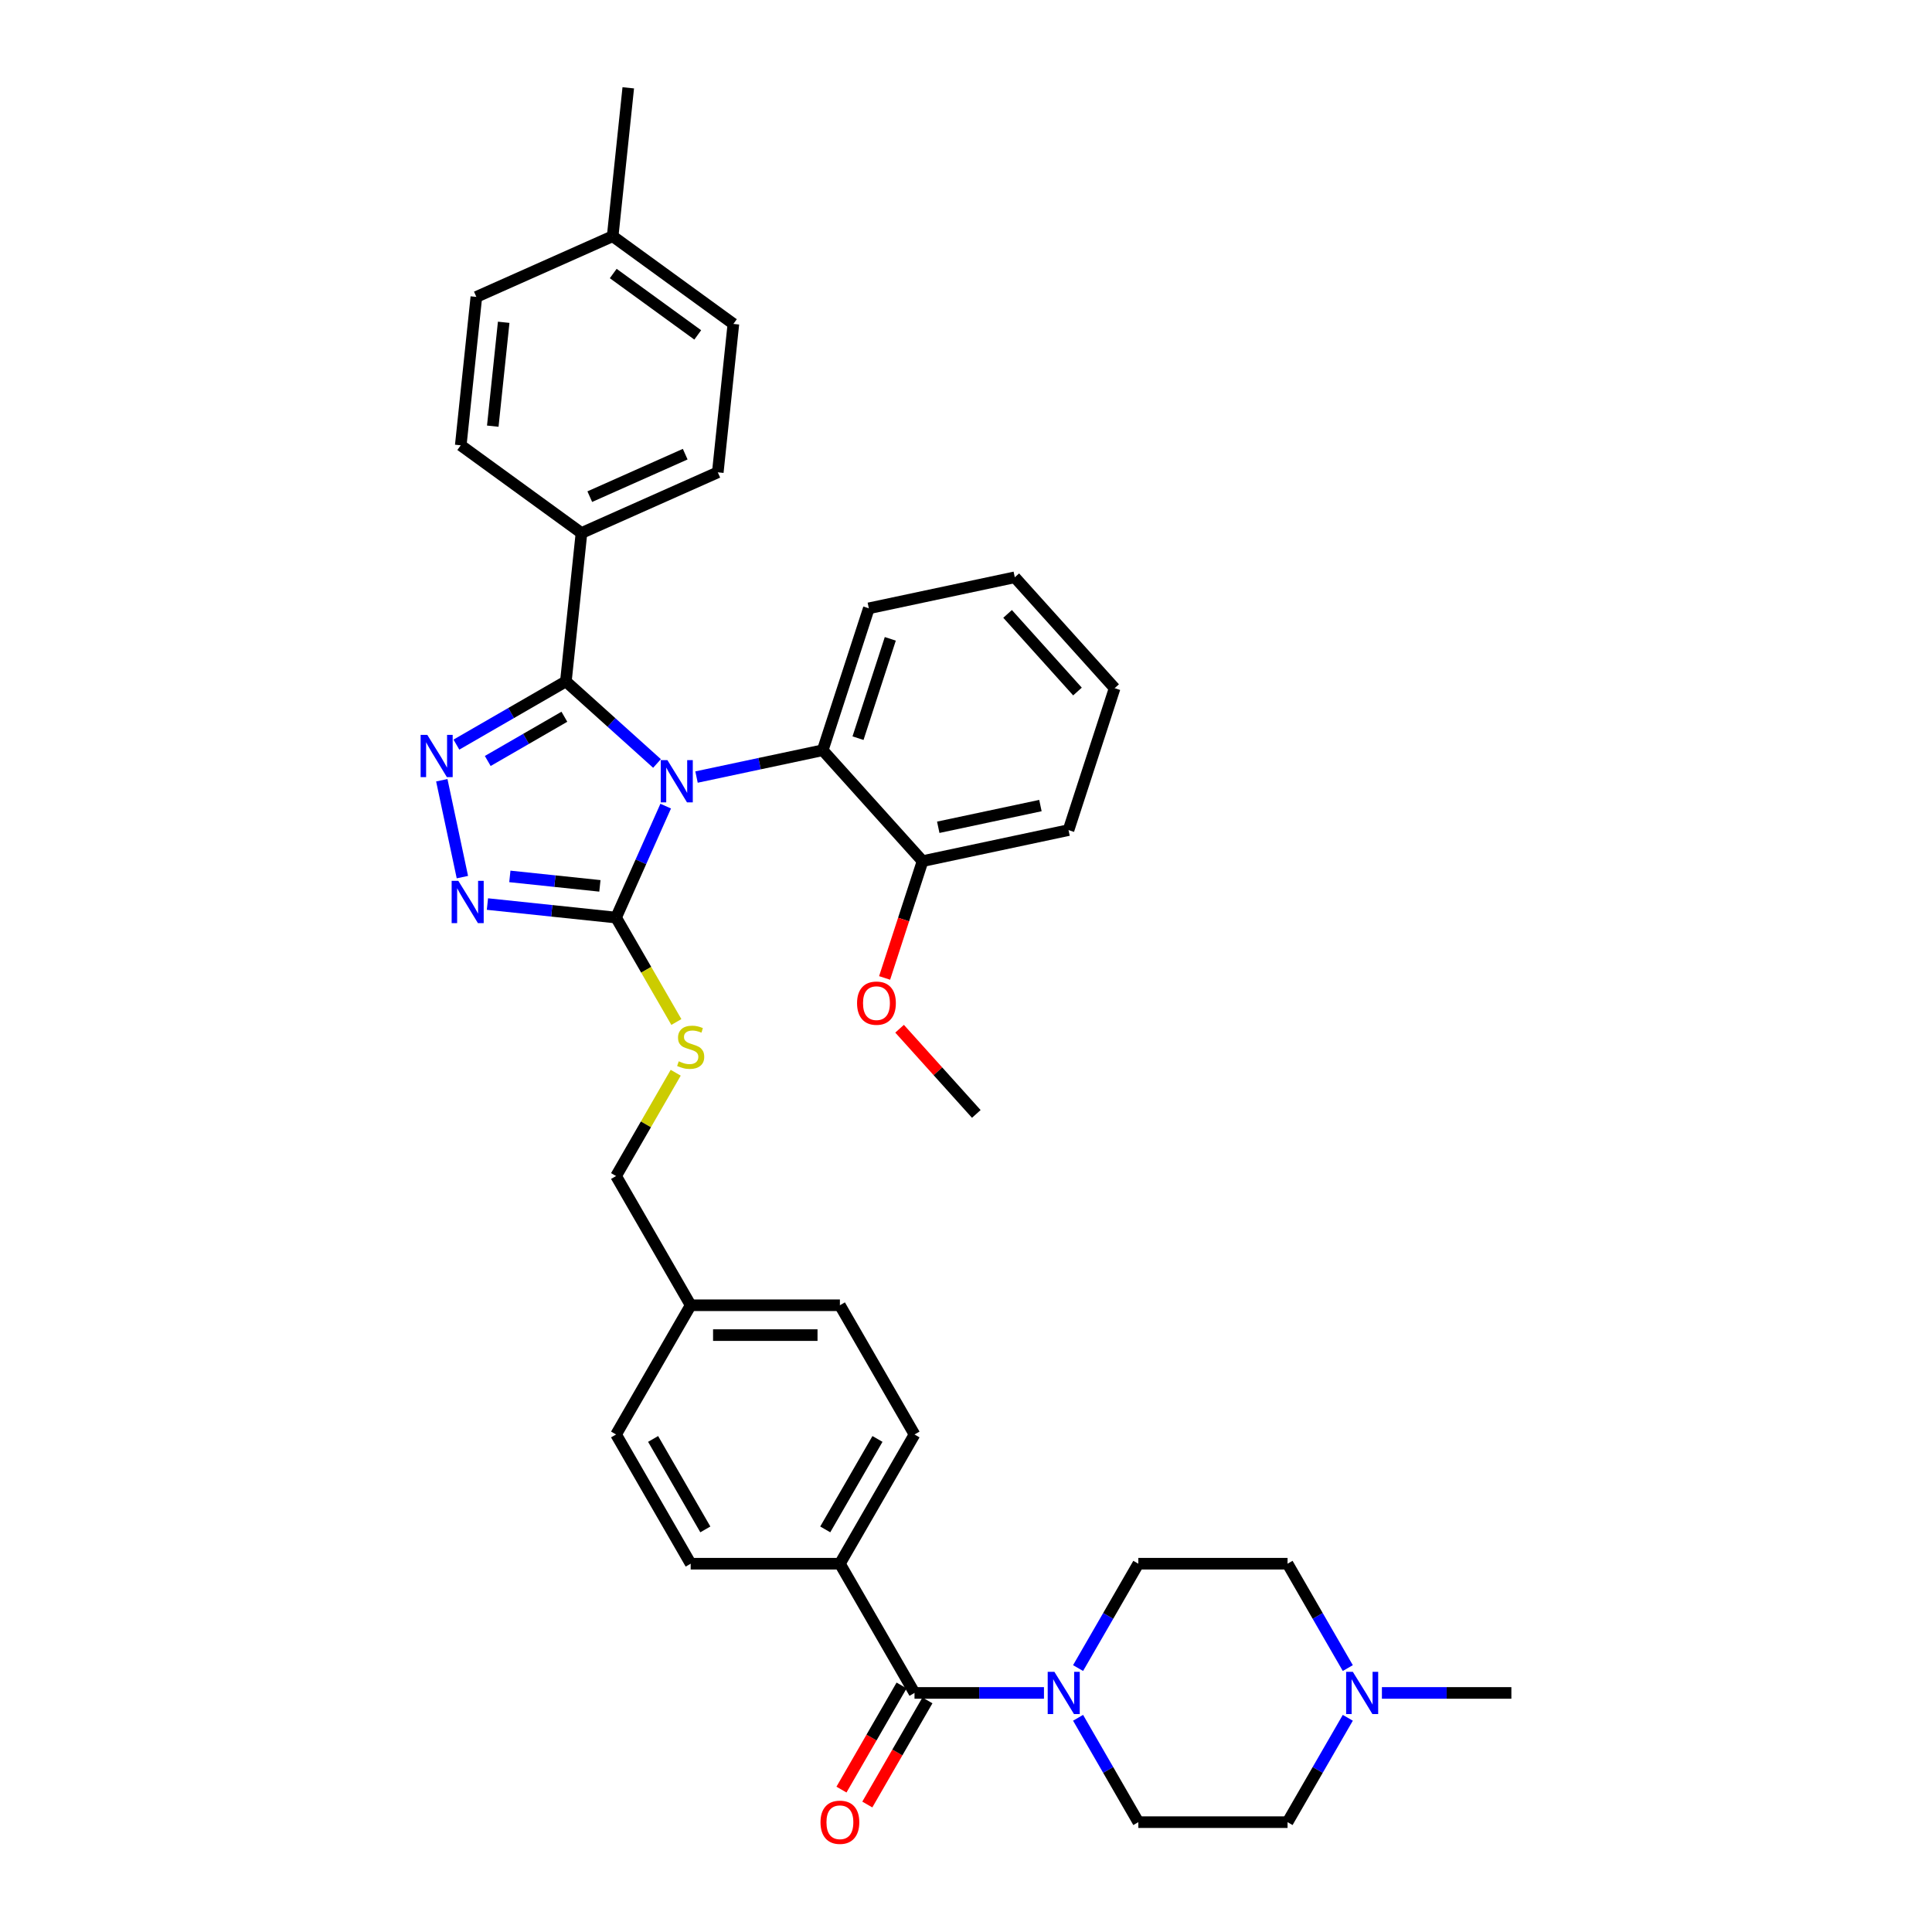 <?xml version='1.0' encoding='iso-8859-1'?>
<svg version='1.1' baseProfile='full'
              xmlns='http://www.w3.org/2000/svg'
                      xmlns:rdkit='http://www.rdkit.org/xml'
                      xmlns:xlink='http://www.w3.org/1999/xlink'
                  xml:space='preserve'
width='1000px' height='1000px' viewBox='0 0 1000 1000'>
<!-- END OF HEADER -->
<rect style='opacity:1.0;fill:#FFFFFF;stroke:none' width='1000' height='1000' x='0' y='0'> </rect>
<path class='bond-0' d='M 448.919,934.017 L 464.478,907.068' style='fill:none;fill-rule:evenodd;stroke:#FF0000;stroke-width:6px;stroke-linecap:butt;stroke-linejoin:miter;stroke-opacity:1' />
<path class='bond-0' d='M 464.478,907.068 L 480.036,880.12' style='fill:none;fill-rule:evenodd;stroke:#000000;stroke-width:6px;stroke-linecap:butt;stroke-linejoin:miter;stroke-opacity:1' />
<path class='bond-0' d='M 435.542,926.293 L 451.101,899.345' style='fill:none;fill-rule:evenodd;stroke:#FF0000;stroke-width:6px;stroke-linecap:butt;stroke-linejoin:miter;stroke-opacity:1' />
<path class='bond-0' d='M 451.101,899.345 L 466.659,872.397' style='fill:none;fill-rule:evenodd;stroke:#000000;stroke-width:6px;stroke-linecap:butt;stroke-linejoin:miter;stroke-opacity:1' />
<path class='bond-1' d='M 473.348,876.259 L 506.852,876.259' style='fill:none;fill-rule:evenodd;stroke:#000000;stroke-width:6px;stroke-linecap:butt;stroke-linejoin:miter;stroke-opacity:1' />
<path class='bond-1' d='M 506.852,876.259 L 540.356,876.259' style='fill:none;fill-rule:evenodd;stroke:#0000FF;stroke-width:6px;stroke-linecap:butt;stroke-linejoin:miter;stroke-opacity:1' />
<path class='bond-2' d='M 473.348,876.259 L 434.73,809.372' style='fill:none;fill-rule:evenodd;stroke:#000000;stroke-width:6px;stroke-linecap:butt;stroke-linejoin:miter;stroke-opacity:1' />
<path class='bond-3' d='M 697.622,889.126 L 682.028,916.136' style='fill:none;fill-rule:evenodd;stroke:#0000FF;stroke-width:6px;stroke-linecap:butt;stroke-linejoin:miter;stroke-opacity:1' />
<path class='bond-3' d='M 682.028,916.136 L 666.434,943.146' style='fill:none;fill-rule:evenodd;stroke:#000000;stroke-width:6px;stroke-linecap:butt;stroke-linejoin:miter;stroke-opacity:1' />
<path class='bond-4' d='M 697.622,863.391 L 682.028,836.382' style='fill:none;fill-rule:evenodd;stroke:#0000FF;stroke-width:6px;stroke-linecap:butt;stroke-linejoin:miter;stroke-opacity:1' />
<path class='bond-4' d='M 682.028,836.382 L 666.434,809.372' style='fill:none;fill-rule:evenodd;stroke:#000000;stroke-width:6px;stroke-linecap:butt;stroke-linejoin:miter;stroke-opacity:1' />
<path class='bond-5' d='M 715.277,876.259 L 748.781,876.259' style='fill:none;fill-rule:evenodd;stroke:#0000FF;stroke-width:6px;stroke-linecap:butt;stroke-linejoin:miter;stroke-opacity:1' />
<path class='bond-5' d='M 748.781,876.259 L 782.285,876.259' style='fill:none;fill-rule:evenodd;stroke:#000000;stroke-width:6px;stroke-linecap:butt;stroke-linejoin:miter;stroke-opacity:1' />
<path class='bond-6' d='M 558.011,889.126 L 573.605,916.136' style='fill:none;fill-rule:evenodd;stroke:#0000FF;stroke-width:6px;stroke-linecap:butt;stroke-linejoin:miter;stroke-opacity:1' />
<path class='bond-6' d='M 573.605,916.136 L 589.199,943.146' style='fill:none;fill-rule:evenodd;stroke:#000000;stroke-width:6px;stroke-linecap:butt;stroke-linejoin:miter;stroke-opacity:1' />
<path class='bond-7' d='M 558.011,863.391 L 573.605,836.382' style='fill:none;fill-rule:evenodd;stroke:#0000FF;stroke-width:6px;stroke-linecap:butt;stroke-linejoin:miter;stroke-opacity:1' />
<path class='bond-7' d='M 573.605,836.382 L 589.199,809.372' style='fill:none;fill-rule:evenodd;stroke:#000000;stroke-width:6px;stroke-linecap:butt;stroke-linejoin:miter;stroke-opacity:1' />
<path class='bond-8' d='M 666.434,943.146 L 589.199,943.146' style='fill:none;fill-rule:evenodd;stroke:#000000;stroke-width:6px;stroke-linecap:butt;stroke-linejoin:miter;stroke-opacity:1' />
<path class='bond-9' d='M 344.564,417.247 L 331.721,446.092' style='fill:none;fill-rule:evenodd;stroke:#0000FF;stroke-width:6px;stroke-linecap:butt;stroke-linejoin:miter;stroke-opacity:1' />
<path class='bond-9' d='M 331.721,446.092 L 318.879,474.937' style='fill:none;fill-rule:evenodd;stroke:#000000;stroke-width:6px;stroke-linecap:butt;stroke-linejoin:miter;stroke-opacity:1' />
<path class='bond-10' d='M 340.067,395.172 L 316.482,373.936' style='fill:none;fill-rule:evenodd;stroke:#0000FF;stroke-width:6px;stroke-linecap:butt;stroke-linejoin:miter;stroke-opacity:1' />
<path class='bond-10' d='M 316.482,373.936 L 292.897,352.7' style='fill:none;fill-rule:evenodd;stroke:#000000;stroke-width:6px;stroke-linecap:butt;stroke-linejoin:miter;stroke-opacity:1' />
<path class='bond-11' d='M 360.519,402.206 L 393.179,395.264' style='fill:none;fill-rule:evenodd;stroke:#0000FF;stroke-width:6px;stroke-linecap:butt;stroke-linejoin:miter;stroke-opacity:1' />
<path class='bond-11' d='M 393.179,395.264 L 425.84,388.322' style='fill:none;fill-rule:evenodd;stroke:#000000;stroke-width:6px;stroke-linecap:butt;stroke-linejoin:miter;stroke-opacity:1' />
<path class='bond-12' d='M 318.879,474.937 L 285.586,471.438' style='fill:none;fill-rule:evenodd;stroke:#000000;stroke-width:6px;stroke-linecap:butt;stroke-linejoin:miter;stroke-opacity:1' />
<path class='bond-12' d='M 285.586,471.438 L 252.293,467.938' style='fill:none;fill-rule:evenodd;stroke:#0000FF;stroke-width:6px;stroke-linecap:butt;stroke-linejoin:miter;stroke-opacity:1' />
<path class='bond-12' d='M 310.506,458.525 L 287.201,456.075' style='fill:none;fill-rule:evenodd;stroke:#000000;stroke-width:6px;stroke-linecap:butt;stroke-linejoin:miter;stroke-opacity:1' />
<path class='bond-12' d='M 287.201,456.075 L 263.896,453.626' style='fill:none;fill-rule:evenodd;stroke:#0000FF;stroke-width:6px;stroke-linecap:butt;stroke-linejoin:miter;stroke-opacity:1' />
<path class='bond-13' d='M 318.879,474.937 L 334.482,501.962' style='fill:none;fill-rule:evenodd;stroke:#000000;stroke-width:6px;stroke-linecap:butt;stroke-linejoin:miter;stroke-opacity:1' />
<path class='bond-13' d='M 334.482,501.962 L 350.085,528.987' style='fill:none;fill-rule:evenodd;stroke:#CCCC00;stroke-width:6px;stroke-linecap:butt;stroke-linejoin:miter;stroke-opacity:1' />
<path class='bond-14' d='M 239.333,453.996 L 228.675,403.855' style='fill:none;fill-rule:evenodd;stroke:#0000FF;stroke-width:6px;stroke-linecap:butt;stroke-linejoin:miter;stroke-opacity:1' />
<path class='bond-15' d='M 236.235,385.413 L 264.566,369.056' style='fill:none;fill-rule:evenodd;stroke:#0000FF;stroke-width:6px;stroke-linecap:butt;stroke-linejoin:miter;stroke-opacity:1' />
<path class='bond-15' d='M 264.566,369.056 L 292.897,352.7' style='fill:none;fill-rule:evenodd;stroke:#000000;stroke-width:6px;stroke-linecap:butt;stroke-linejoin:miter;stroke-opacity:1' />
<path class='bond-15' d='M 252.458,393.884 L 272.289,382.434' style='fill:none;fill-rule:evenodd;stroke:#0000FF;stroke-width:6px;stroke-linecap:butt;stroke-linejoin:miter;stroke-opacity:1' />
<path class='bond-15' d='M 272.289,382.434 L 292.121,370.984' style='fill:none;fill-rule:evenodd;stroke:#000000;stroke-width:6px;stroke-linecap:butt;stroke-linejoin:miter;stroke-opacity:1' />
<path class='bond-16' d='M 292.897,352.7 L 300.97,275.889' style='fill:none;fill-rule:evenodd;stroke:#000000;stroke-width:6px;stroke-linecap:butt;stroke-linejoin:miter;stroke-opacity:1' />
<path class='bond-17' d='M 349.746,555.247 L 334.312,581.979' style='fill:none;fill-rule:evenodd;stroke:#CCCC00;stroke-width:6px;stroke-linecap:butt;stroke-linejoin:miter;stroke-opacity:1' />
<path class='bond-17' d='M 334.312,581.979 L 318.879,608.711' style='fill:none;fill-rule:evenodd;stroke:#000000;stroke-width:6px;stroke-linecap:butt;stroke-linejoin:miter;stroke-opacity:1' />
<path class='bond-18' d='M 357.496,809.372 L 318.879,742.485' style='fill:none;fill-rule:evenodd;stroke:#000000;stroke-width:6px;stroke-linecap:butt;stroke-linejoin:miter;stroke-opacity:1' />
<path class='bond-18' d='M 365.081,791.615 L 338.049,744.794' style='fill:none;fill-rule:evenodd;stroke:#000000;stroke-width:6px;stroke-linecap:butt;stroke-linejoin:miter;stroke-opacity:1' />
<path class='bond-19' d='M 357.496,809.372 L 434.73,809.372' style='fill:none;fill-rule:evenodd;stroke:#000000;stroke-width:6px;stroke-linecap:butt;stroke-linejoin:miter;stroke-opacity:1' />
<path class='bond-20' d='M 318.879,608.711 L 357.496,675.598' style='fill:none;fill-rule:evenodd;stroke:#000000;stroke-width:6px;stroke-linecap:butt;stroke-linejoin:miter;stroke-opacity:1' />
<path class='bond-21' d='M 318.879,742.485 L 357.496,675.598' style='fill:none;fill-rule:evenodd;stroke:#000000;stroke-width:6px;stroke-linecap:butt;stroke-linejoin:miter;stroke-opacity:1' />
<path class='bond-22' d='M 357.496,675.598 L 434.73,675.598' style='fill:none;fill-rule:evenodd;stroke:#000000;stroke-width:6px;stroke-linecap:butt;stroke-linejoin:miter;stroke-opacity:1' />
<path class='bond-22' d='M 369.081,691.045 L 423.145,691.045' style='fill:none;fill-rule:evenodd;stroke:#000000;stroke-width:6px;stroke-linecap:butt;stroke-linejoin:miter;stroke-opacity:1' />
<path class='bond-23' d='M 525.253,298.81 L 576.933,356.206' style='fill:none;fill-rule:evenodd;stroke:#000000;stroke-width:6px;stroke-linecap:butt;stroke-linejoin:miter;stroke-opacity:1' />
<path class='bond-23' d='M 521.526,317.755 L 557.702,357.932' style='fill:none;fill-rule:evenodd;stroke:#000000;stroke-width:6px;stroke-linecap:butt;stroke-linejoin:miter;stroke-opacity:1' />
<path class='bond-24' d='M 525.253,298.81 L 449.706,314.867' style='fill:none;fill-rule:evenodd;stroke:#000000;stroke-width:6px;stroke-linecap:butt;stroke-linejoin:miter;stroke-opacity:1' />
<path class='bond-25' d='M 576.933,356.206 L 553.066,429.66' style='fill:none;fill-rule:evenodd;stroke:#000000;stroke-width:6px;stroke-linecap:butt;stroke-linejoin:miter;stroke-opacity:1' />
<path class='bond-26' d='M 300.97,275.889 L 371.527,244.474' style='fill:none;fill-rule:evenodd;stroke:#000000;stroke-width:6px;stroke-linecap:butt;stroke-linejoin:miter;stroke-opacity:1' />
<path class='bond-26' d='M 305.271,257.065 L 354.661,235.075' style='fill:none;fill-rule:evenodd;stroke:#000000;stroke-width:6px;stroke-linecap:butt;stroke-linejoin:miter;stroke-opacity:1' />
<path class='bond-27' d='M 300.97,275.889 L 238.486,230.491' style='fill:none;fill-rule:evenodd;stroke:#000000;stroke-width:6px;stroke-linecap:butt;stroke-linejoin:miter;stroke-opacity:1' />
<path class='bond-28' d='M 371.527,244.474 L 379.6,167.663' style='fill:none;fill-rule:evenodd;stroke:#000000;stroke-width:6px;stroke-linecap:butt;stroke-linejoin:miter;stroke-opacity:1' />
<path class='bond-29' d='M 238.486,230.491 L 246.559,153.68' style='fill:none;fill-rule:evenodd;stroke:#000000;stroke-width:6px;stroke-linecap:butt;stroke-linejoin:miter;stroke-opacity:1' />
<path class='bond-29' d='M 255.059,220.584 L 260.71,166.816' style='fill:none;fill-rule:evenodd;stroke:#000000;stroke-width:6px;stroke-linecap:butt;stroke-linejoin:miter;stroke-opacity:1' />
<path class='bond-30' d='M 246.559,153.68 L 317.116,122.266' style='fill:none;fill-rule:evenodd;stroke:#000000;stroke-width:6px;stroke-linecap:butt;stroke-linejoin:miter;stroke-opacity:1' />
<path class='bond-31' d='M 379.6,167.663 L 317.116,122.266' style='fill:none;fill-rule:evenodd;stroke:#000000;stroke-width:6px;stroke-linecap:butt;stroke-linejoin:miter;stroke-opacity:1' />
<path class='bond-31' d='M 361.148,173.35 L 317.409,141.572' style='fill:none;fill-rule:evenodd;stroke:#000000;stroke-width:6px;stroke-linecap:butt;stroke-linejoin:miter;stroke-opacity:1' />
<path class='bond-32' d='M 317.116,122.266 L 325.189,45.455' style='fill:none;fill-rule:evenodd;stroke:#000000;stroke-width:6px;stroke-linecap:butt;stroke-linejoin:miter;stroke-opacity:1' />
<path class='bond-33' d='M 553.066,429.66 L 477.52,445.718' style='fill:none;fill-rule:evenodd;stroke:#000000;stroke-width:6px;stroke-linecap:butt;stroke-linejoin:miter;stroke-opacity:1' />
<path class='bond-33' d='M 538.523,416.96 L 485.64,428.2' style='fill:none;fill-rule:evenodd;stroke:#000000;stroke-width:6px;stroke-linecap:butt;stroke-linejoin:miter;stroke-opacity:1' />
<path class='bond-34' d='M 477.52,445.718 L 425.84,388.322' style='fill:none;fill-rule:evenodd;stroke:#000000;stroke-width:6px;stroke-linecap:butt;stroke-linejoin:miter;stroke-opacity:1' />
<path class='bond-35' d='M 477.52,445.718 L 467.697,475.95' style='fill:none;fill-rule:evenodd;stroke:#000000;stroke-width:6px;stroke-linecap:butt;stroke-linejoin:miter;stroke-opacity:1' />
<path class='bond-35' d='M 467.697,475.95 L 457.874,506.182' style='fill:none;fill-rule:evenodd;stroke:#FF0000;stroke-width:6px;stroke-linecap:butt;stroke-linejoin:miter;stroke-opacity:1' />
<path class='bond-36' d='M 425.84,388.322 L 449.706,314.867' style='fill:none;fill-rule:evenodd;stroke:#000000;stroke-width:6px;stroke-linecap:butt;stroke-linejoin:miter;stroke-opacity:1' />
<path class='bond-36' d='M 444.11,382.077 L 460.817,330.659' style='fill:none;fill-rule:evenodd;stroke:#000000;stroke-width:6px;stroke-linecap:butt;stroke-linejoin:miter;stroke-opacity:1' />
<path class='bond-37' d='M 465.624,532.468 L 485.478,554.518' style='fill:none;fill-rule:evenodd;stroke:#FF0000;stroke-width:6px;stroke-linecap:butt;stroke-linejoin:miter;stroke-opacity:1' />
<path class='bond-37' d='M 485.478,554.518 L 505.333,576.569' style='fill:none;fill-rule:evenodd;stroke:#000000;stroke-width:6px;stroke-linecap:butt;stroke-linejoin:miter;stroke-opacity:1' />
<path class='bond-38' d='M 434.73,675.598 L 473.348,742.485' style='fill:none;fill-rule:evenodd;stroke:#000000;stroke-width:6px;stroke-linecap:butt;stroke-linejoin:miter;stroke-opacity:1' />
<path class='bond-39' d='M 473.348,742.485 L 434.73,809.372' style='fill:none;fill-rule:evenodd;stroke:#000000;stroke-width:6px;stroke-linecap:butt;stroke-linejoin:miter;stroke-opacity:1' />
<path class='bond-39' d='M 454.178,744.794 L 427.146,791.615' style='fill:none;fill-rule:evenodd;stroke:#000000;stroke-width:6px;stroke-linecap:butt;stroke-linejoin:miter;stroke-opacity:1' />
<path class='bond-40' d='M 666.434,809.372 L 589.199,809.372' style='fill:none;fill-rule:evenodd;stroke:#000000;stroke-width:6px;stroke-linecap:butt;stroke-linejoin:miter;stroke-opacity:1' />
<path  class='atom-0' d='M 424.69 943.207
Q 424.69 937.956, 427.285 935.021
Q 429.88 932.086, 434.73 932.086
Q 439.581 932.086, 442.176 935.021
Q 444.771 937.956, 444.771 943.207
Q 444.771 948.521, 442.145 951.549
Q 439.519 954.545, 434.73 954.545
Q 429.911 954.545, 427.285 951.549
Q 424.69 948.552, 424.69 943.207
M 434.73 952.074
Q 438.067 952.074, 439.859 949.85
Q 441.682 947.594, 441.682 943.207
Q 441.682 938.913, 439.859 936.751
Q 438.067 934.557, 434.73 934.557
Q 431.394 934.557, 429.571 936.72
Q 427.779 938.882, 427.779 943.207
Q 427.779 947.625, 429.571 949.85
Q 431.394 952.074, 434.73 952.074
' fill='#FF0000'/>
<path  class='atom-2' d='M 700.216 865.322
L 707.383 876.907
Q 708.094 878.051, 709.237 880.12
Q 710.38 882.19, 710.442 882.314
L 710.442 865.322
L 713.346 865.322
L 713.346 887.195
L 710.349 887.195
L 702.657 874.529
Q 701.761 873.046, 700.803 871.347
Q 699.876 869.647, 699.598 869.122
L 699.598 887.195
L 696.756 887.195
L 696.756 865.322
L 700.216 865.322
' fill='#0000FF'/>
<path  class='atom-3' d='M 545.747 865.322
L 552.915 876.907
Q 553.625 878.051, 554.768 880.12
Q 555.911 882.19, 555.973 882.314
L 555.973 865.322
L 558.877 865.322
L 558.877 887.195
L 555.88 887.195
L 548.188 874.529
Q 547.292 873.046, 546.334 871.347
Q 545.407 869.647, 545.129 869.122
L 545.129 887.195
L 542.287 887.195
L 542.287 865.322
L 545.747 865.322
' fill='#0000FF'/>
<path  class='atom-5' d='M 345.458 393.443
L 352.625 405.029
Q 353.336 406.172, 354.479 408.241
Q 355.622 410.311, 355.684 410.435
L 355.684 393.443
L 358.588 393.443
L 358.588 415.316
L 355.591 415.316
L 347.899 402.65
Q 347.003 401.167, 346.045 399.468
Q 345.118 397.768, 344.84 397.243
L 344.84 415.316
L 341.998 415.316
L 341.998 393.443
L 345.458 393.443
' fill='#0000FF'/>
<path  class='atom-7' d='M 237.233 455.927
L 244.4 467.512
Q 245.111 468.656, 246.254 470.725
Q 247.397 472.795, 247.459 472.919
L 247.459 455.927
L 250.363 455.927
L 250.363 477.8
L 247.366 477.8
L 239.673 465.134
Q 238.777 463.651, 237.82 461.952
Q 236.893 460.252, 236.615 459.727
L 236.615 477.8
L 233.773 477.8
L 233.773 455.927
L 237.233 455.927
' fill='#0000FF'/>
<path  class='atom-8' d='M 221.175 380.381
L 228.342 391.966
Q 229.053 393.109, 230.196 395.179
Q 231.339 397.249, 231.401 397.372
L 231.401 380.381
L 234.305 380.381
L 234.305 402.253
L 231.308 402.253
L 223.615 389.587
Q 222.719 388.104, 221.762 386.405
Q 220.835 384.706, 220.557 384.181
L 220.557 402.253
L 217.715 402.253
L 217.715 380.381
L 221.175 380.381
' fill='#0000FF'/>
<path  class='atom-10' d='M 351.317 549.331
Q 351.564 549.424, 352.584 549.856
Q 353.603 550.289, 354.716 550.567
Q 355.859 550.814, 356.971 550.814
Q 359.041 550.814, 360.246 549.825
Q 361.45 548.806, 361.45 547.045
Q 361.45 545.84, 360.833 545.099
Q 360.246 544.357, 359.319 543.956
Q 358.392 543.554, 356.847 543.09
Q 354.901 542.504, 353.727 541.947
Q 352.584 541.391, 351.75 540.217
Q 350.947 539.043, 350.947 537.066
Q 350.947 534.317, 352.8 532.618
Q 354.685 530.918, 358.392 530.918
Q 360.925 530.918, 363.798 532.123
L 363.088 534.502
Q 360.462 533.421, 358.485 533.421
Q 356.353 533.421, 355.179 534.317
Q 354.005 535.182, 354.036 536.695
Q 354.036 537.869, 354.623 538.58
Q 355.241 539.291, 356.106 539.692
Q 357.002 540.094, 358.485 540.557
Q 360.462 541.175, 361.636 541.793
Q 362.81 542.411, 363.644 543.677
Q 364.509 544.913, 364.509 547.045
Q 364.509 550.072, 362.47 551.71
Q 360.462 553.316, 357.094 553.316
Q 355.148 553.316, 353.665 552.884
Q 352.213 552.482, 350.483 551.772
L 351.317 549.331
' fill='#CCCC00'/>
<path  class='atom-28' d='M 443.612 519.234
Q 443.612 513.982, 446.207 511.047
Q 448.802 508.112, 453.653 508.112
Q 458.503 508.112, 461.098 511.047
Q 463.693 513.982, 463.693 519.234
Q 463.693 524.548, 461.067 527.576
Q 458.441 530.572, 453.653 530.572
Q 448.833 530.572, 446.207 527.576
Q 443.612 524.579, 443.612 519.234
M 453.653 528.101
Q 456.989 528.101, 458.781 525.876
Q 460.604 523.621, 460.604 519.234
Q 460.604 514.94, 458.781 512.777
Q 456.989 510.584, 453.653 510.584
Q 450.316 510.584, 448.493 512.747
Q 446.702 514.909, 446.702 519.234
Q 446.702 523.652, 448.493 525.876
Q 450.316 528.101, 453.653 528.101
' fill='#FF0000'/>
</svg>
